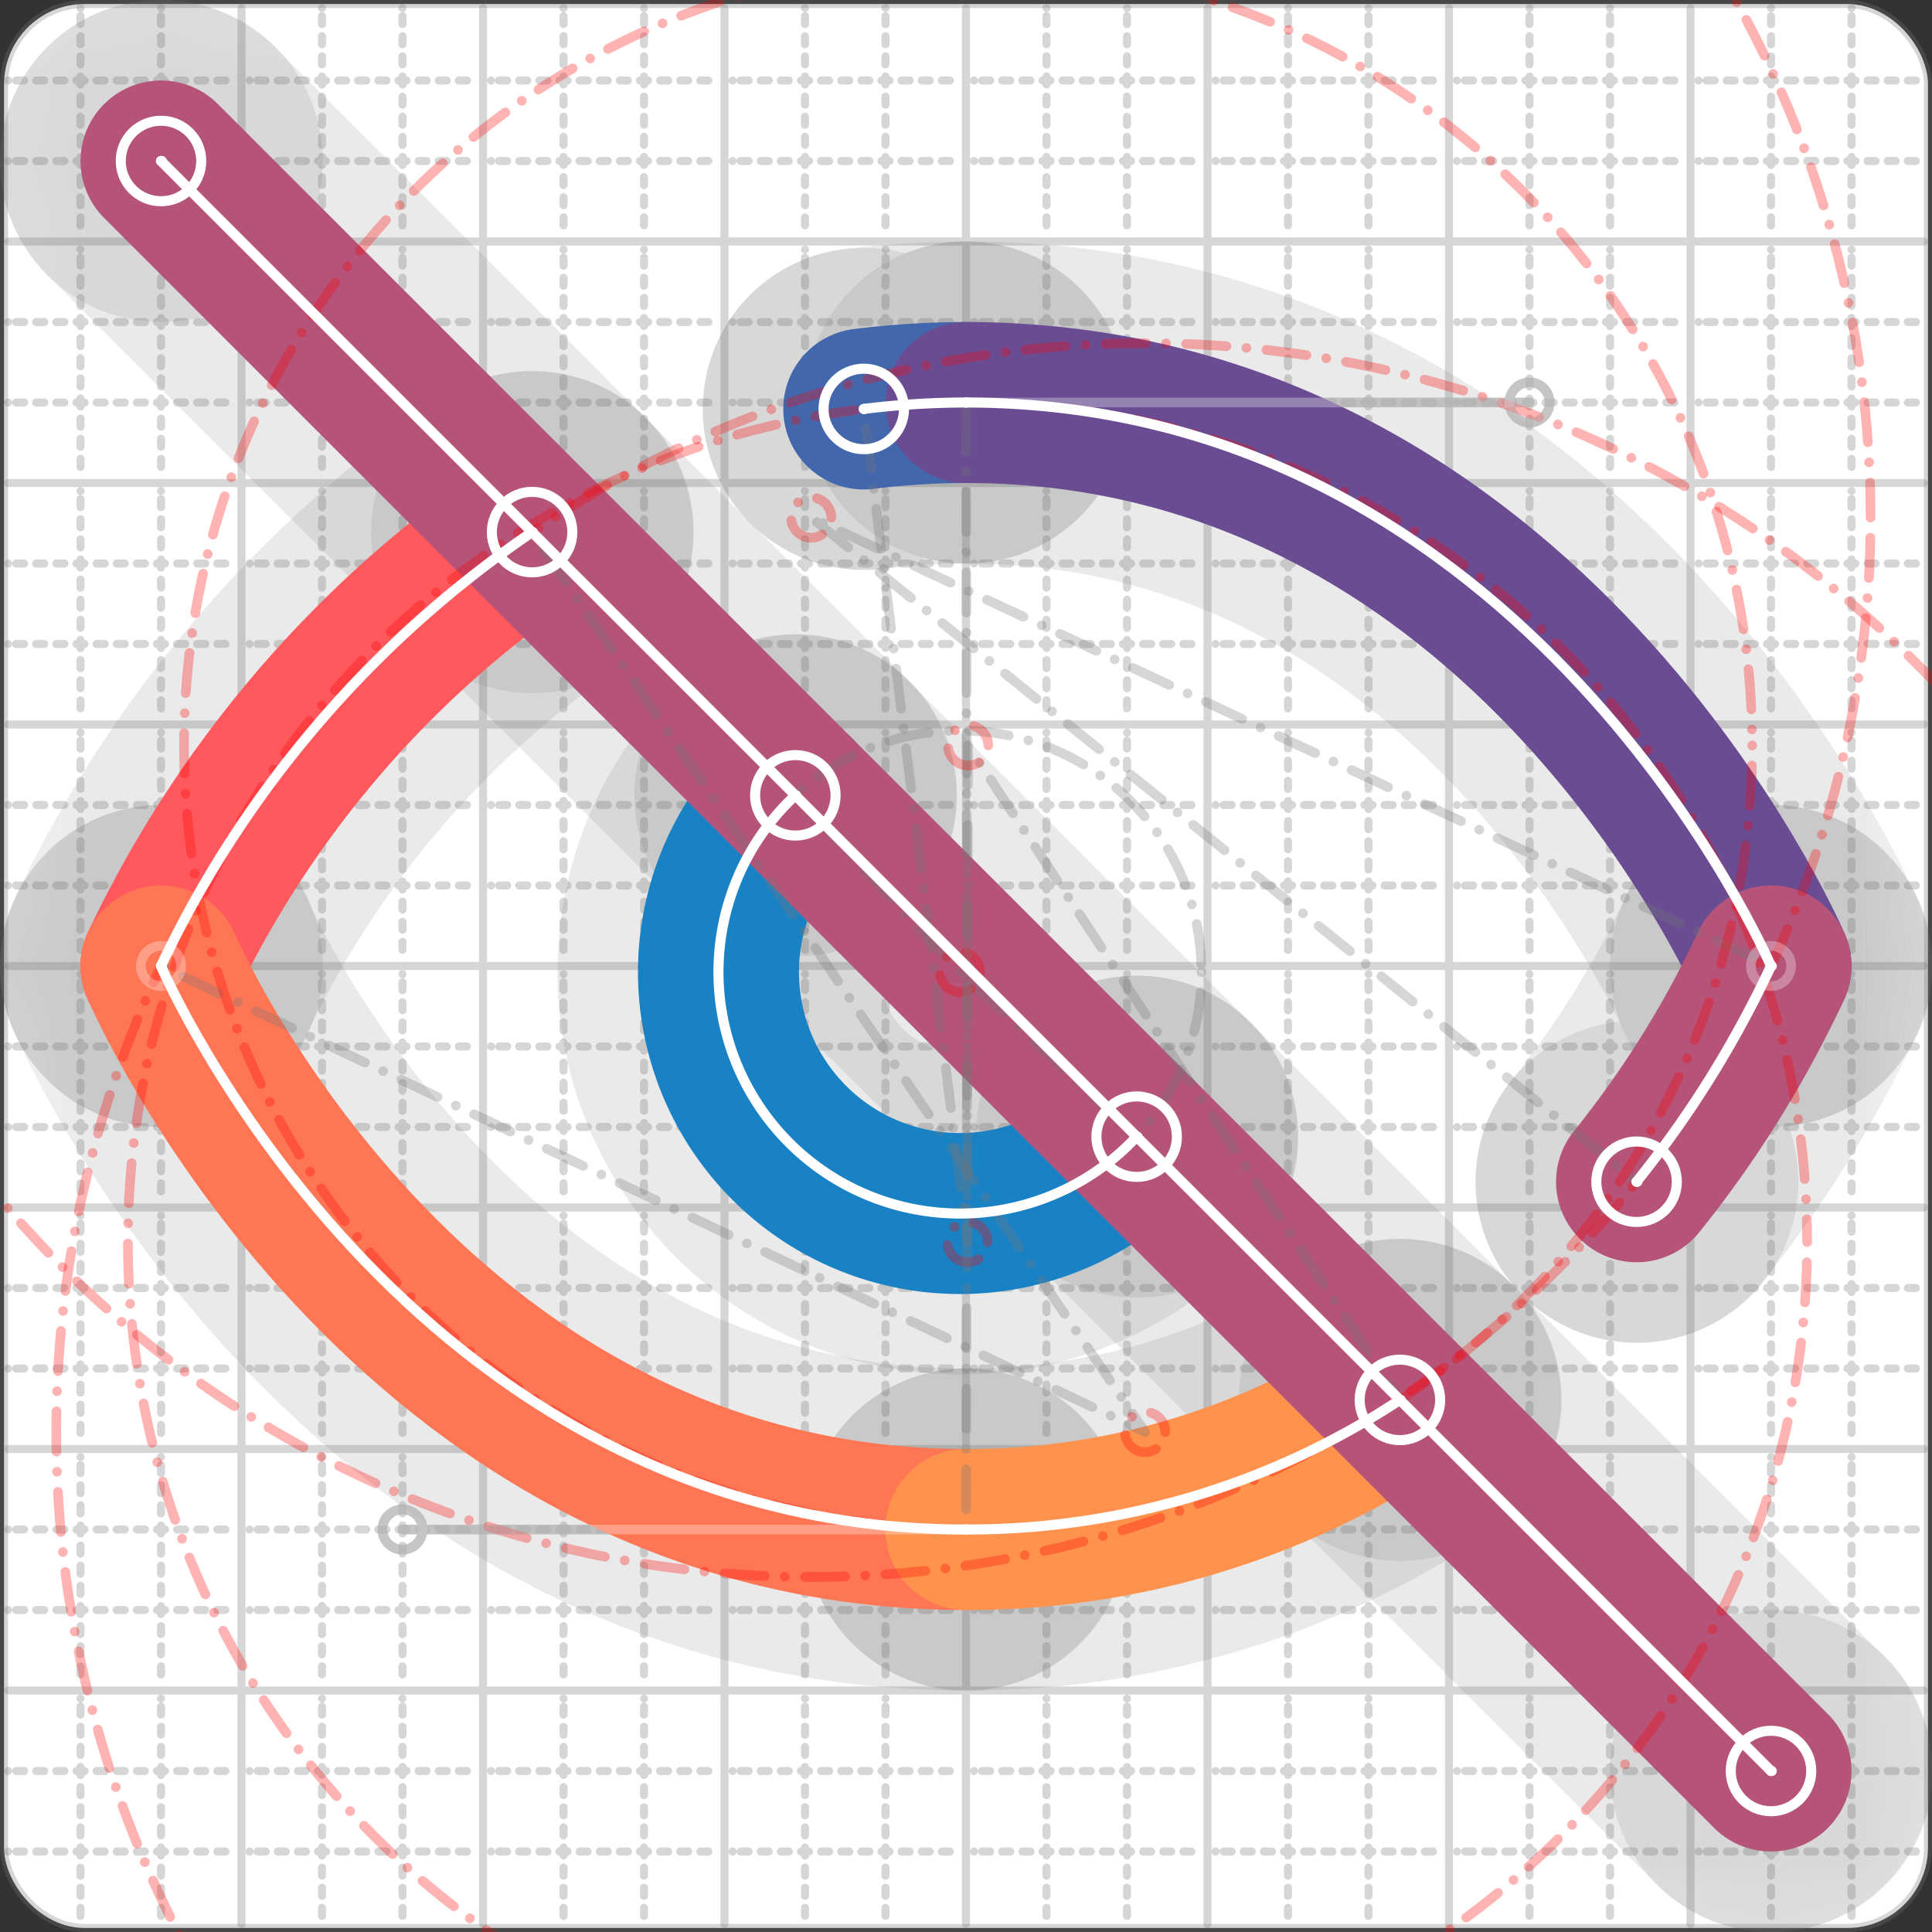 <svg xmlns="http://www.w3.org/2000/svg" width="24" height="24" viewBox="0 0 24 24" fill="none" stroke="currentColor" stroke-width="2" stroke-linecap="round" stroke-linejoin="round"><rect x="0" y="0" width="24" height="24" fill="#333333" stroke="none"/><style>
  @media screen and (prefers-color-scheme: light) {
    .svg-preview-grid-rect { fill: none }
  }
  @media screen and (prefers-color-scheme: dark) {
    .svg-preview-grid-rect { fill: none }
    .svg
    .svg-preview-grid-group,
    .svg-preview-radii-group,
    .svg-preview-shadow-mask-group,
    .svg-preview-shadow-group {
      stroke: #fff;
    }
  }
</style><g class="svg-preview-grid-group" stroke-linecap="butt" stroke-width="0.1" stroke="#777" stroke-opacity="0.3"><rect class="svg-preview-grid-rect" width="23.9" height="23.9" x="0.05" y="0.05" rx="1" fill="#fff"></rect><path stroke-dasharray="0 0.1 0.1 0.15 0.1 0.15 0.1 0.15 0.1 0.15 0.1 0.15 0.1 0.15 0.1 0.15 0.1 0.15 0.1 0.15 0.1 0.15 0.1 0.15 0 0.15" stroke-width="0.1" d="M0.1 1h23.8M1 0.1v23.8M0.1 2h23.8M2 0.1v23.8M0.1 4h23.8M4 0.1v23.8M0.1 5h23.8M5 0.1v23.8M0.1 7h23.8M7 0.1v23.8M0.1 8h23.8M8 0.1v23.8M0.1 10h23.8M10 0.1v23.8M0.1 11h23.8M11 0.1v23.8M0.1 13h23.8M13 0.1v23.8M0.1 14h23.8M14 0.1v23.8M0.1 16h23.8M16 0.1v23.8M0.1 17h23.8M17 0.1v23.8M0.1 19h23.8M19 0.1v23.8M0.1 20h23.8M20 0.1v23.8M0.1 22h23.8M22 0.1v23.8M0.1 23h23.8M23 0.1v23.8"></path><path d="M0.1 3h23.8M3 0.1v23.8M0.1 6h23.8M6 0.1v23.8M0.1 9h23.8M9 0.1v23.8M0.1 12h23.8M12 0.1v23.8M0.1 15h23.8M15 0.1v23.8M0.1 18h23.8M18 0.1v23.8M0.1 21h23.8M21 0.1v23.8"></path></g><g class="svg-preview-shadow-mask-group" stroke-width="4" stroke="#777" stroke-opacity="0.15"><mask id="svg-preview-shadow-mask-0" maskUnits="userSpaceOnUse" stroke-opacity="1" stroke-width="4" stroke="#000"><rect x="0" y="0" width="24" height="24" fill="#fff" stroke="none" rx="1"></rect><path d="M9.88 9.88h.01M14.12 14.12h.01"></path></mask><mask id="svg-preview-shadow-mask-1" maskUnits="userSpaceOnUse" stroke-opacity="1" stroke-width="4" stroke="#000"><rect x="0" y="0" width="24" height="24" fill="#fff" stroke="none" rx="1"></rect><path d="M10.73 5.08h.01M12 5h.01M22 12h.01M20.33 14.68h.01"></path></mask><mask id="svg-preview-shadow-mask-2" maskUnits="userSpaceOnUse" stroke-opacity="1" stroke-width="4" stroke="#000"><rect x="0" y="0" width="24" height="24" fill="#fff" stroke="none" rx="1"></rect><path d="M6.61 6.61h.01M2 12h.01M12 19h.01M17.39 17.39h.01"></path></mask><mask id="svg-preview-shadow-mask-3" maskUnits="userSpaceOnUse" stroke-opacity="1" stroke-width="4" stroke="#000"><rect x="0" y="0" width="24" height="24" fill="#fff" stroke="none" rx="1"></rect><path d="M2 2h.01M22 22h.01"></path></mask></g><g class="svg-preview-shadow-group" stroke-width="4" stroke="#777" stroke-opacity="0.15"><path mask="url(#svg-preview-shadow-mask-0)" d="M 9.88 9.88 A3 3 0 1 0 14.12 14.12"></path><path mask="url(#svg-preview-shadow-mask-1)" d="M 10.73 5.08 A10.43 10.43 0 0 1 12 5"></path><path mask="url(#svg-preview-shadow-mask-1)" d="M 12 5 C19 5 22 12 22 12"></path><path mask="url(#svg-preview-shadow-mask-1)" d="M 22 12 A13.16 13.16 0 0 1 20.33 14.68"></path><path mask="url(#svg-preview-shadow-mask-2)" d="M 6.61 6.61 A13.526 13.526 0 0 0 2 12"></path><path mask="url(#svg-preview-shadow-mask-2)" d="M 2 12 C2 12 5 19 12 19"></path><path mask="url(#svg-preview-shadow-mask-2)" d="M 12 19 A9.74 9.74 0 0 0 17.39 17.39"></path><path mask="url(#svg-preview-shadow-mask-3)" d="M 2 2 L 22 22"></path><path d="M9.88 9.88h.01M14.12 14.12h.01M10.73 5.08h.01M12 5h.01M22 12h.01M20.33 14.68h.01M6.61 6.61h.01M2 12h.01M12 19h.01M17.39 17.39h.01M2 2h.01M22 22h.01"></path></g><g class="svg-preview-handles-group" stroke-width="0.12" stroke="#777" stroke-opacity="0.6"><path d="M12 5 19 5"></path><circle cy="5" cx="19" r="0.25"></circle><path d="M22 12 22 12"></path><circle cy="12" cx="22" r="0.25"></circle><path d="M2 12 2 12"></path><circle cy="12" cx="2" r="0.25"></circle><path d="M12 19 5 19"></path><circle cy="19" cx="5" r="0.25"></circle></g><g class="svg-preview-colored-path-group"><path d="M 9.88 9.88 A3 3 0 1 0 14.12 14.12" stroke="#1982c4"></path><path d="M 10.73 5.08 A10.43 10.43 0 0 1 12 5" stroke="#4267AC"></path><path d="M 12 5 C19 5 22 12 22 12" stroke="#6a4c93"></path><path d="M 22 12 A13.16 13.16 0 0 1 20.33 14.68" stroke="#B55379"></path><path d="M 6.61 6.61 A13.526 13.526 0 0 0 2 12" stroke="#FF595E"></path><path d="M 2 12 C2 12 5 19 12 19" stroke="#FF7655"></path><path d="M 12 19 A9.74 9.74 0 0 0 17.39 17.39" stroke="#ff924c"></path><path d="M 2 2 L 22 22" stroke="#B55379"></path></g><g class="svg-preview-radii-group" stroke-width="0.12" stroke-dasharray="0 0.25 0.25" stroke="#777" stroke-opacity="0.3"><path d="M9.88 9.88 11.925 12.075 14.12 14.12"></path><circle cy="12.075" cx="11.925" r="0.25" stroke-dasharray="0" stroke="red"></circle><circle cy="12.075" cx="11.925" r="3"></circle><path d="M10.73 5.08 12.019 15.43 12 5"></path><circle cy="15.43" cx="12.019" r="0.25" stroke-dasharray="0" stroke="red"></circle><circle cy="15.43" cx="12.019" r="10.43" stroke="red"></circle><path d="M22 12 10.077 6.43 20.33 14.68"></path><circle cy="6.43" cx="10.077" r="0.25" stroke-dasharray="0" stroke="red"></circle><circle cy="6.43" cx="10.077" r="13.16" stroke="red"></circle><path d="M6.61 6.61 14.225 17.789 2 12"></path><circle cy="17.789" cx="14.225" r="0.25" stroke-dasharray="0" stroke="red"></circle><circle cy="17.789" cx="14.225" r="13.526" stroke="red"></circle><path d="M12 19 12.026 9.26 17.39 17.39"></path><circle cy="9.26" cx="12.026" r="0.25" stroke-dasharray="0" stroke="red"></circle><circle cy="9.26" cx="12.026" r="9.74" stroke="red"></circle></g><g class="svg-preview-control-path-marker-mask-group" stroke-width="1" stroke="#000"><mask id="svg-preview-control-path-marker-mask-0" maskUnits="userSpaceOnUse"><rect x="0" y="0" width="24" height="24" fill="#fff" stroke="none" rx="1"></rect><path d="M9.88 9.88h.01"></path><path d="M14.12 14.12h.01"></path></mask><mask id="svg-preview-control-path-marker-mask-1" maskUnits="userSpaceOnUse"><rect x="0" y="0" width="24" height="24" fill="#fff" stroke="none" rx="1"></rect><path d="M10.73 5.08h.01"></path><path d="M12 5h.01"></path></mask><mask id="svg-preview-control-path-marker-mask-2" maskUnits="userSpaceOnUse"><rect x="0" y="0" width="24" height="24" fill="#fff" stroke="none" rx="1"></rect><path d="M12 5h.01"></path><path d="M22 12h.01"></path></mask><mask id="svg-preview-control-path-marker-mask-3" maskUnits="userSpaceOnUse"><rect x="0" y="0" width="24" height="24" fill="#fff" stroke="none" rx="1"></rect><path d="M22 12h.01"></path><path d="M20.33 14.68h.01"></path></mask><mask id="svg-preview-control-path-marker-mask-4" maskUnits="userSpaceOnUse"><rect x="0" y="0" width="24" height="24" fill="#fff" stroke="none" rx="1"></rect><path d="M6.61 6.61h.01"></path><path d="M2 12h.01"></path></mask><mask id="svg-preview-control-path-marker-mask-5" maskUnits="userSpaceOnUse"><rect x="0" y="0" width="24" height="24" fill="#fff" stroke="none" rx="1"></rect><path d="M2 12h.01"></path><path d="M12 19h.01"></path></mask><mask id="svg-preview-control-path-marker-mask-6" maskUnits="userSpaceOnUse"><rect x="0" y="0" width="24" height="24" fill="#fff" stroke="none" rx="1"></rect><path d="M12 19h.01"></path><path d="M17.39 17.39h.01"></path></mask><mask id="svg-preview-control-path-marker-mask-7" maskUnits="userSpaceOnUse"><rect x="0" y="0" width="24" height="24" fill="#fff" stroke="none" rx="1"></rect><path d="M2 2h.01"></path><path d="M22 22h.01"></path></mask></g><g class="svg-preview-control-path-group" stroke="#fff" stroke-width="0.125"><path mask="url(#svg-preview-control-path-marker-mask-0)" d="M 9.88 9.88 A3 3 0 1 0 14.12 14.12"></path><path mask="url(#svg-preview-control-path-marker-mask-1)" d="M 10.73 5.08 A10.43 10.43 0 0 1 12 5"></path><path mask="url(#svg-preview-control-path-marker-mask-2)" d="M 12 5 C19 5 22 12 22 12"></path><path mask="url(#svg-preview-control-path-marker-mask-3)" d="M 22 12 A13.16 13.16 0 0 1 20.33 14.68"></path><path mask="url(#svg-preview-control-path-marker-mask-4)" d="M 6.61 6.61 A13.526 13.526 0 0 0 2 12"></path><path mask="url(#svg-preview-control-path-marker-mask-5)" d="M 2 12 C2 12 5 19 12 19"></path><path mask="url(#svg-preview-control-path-marker-mask-6)" d="M 12 19 A9.74 9.74 0 0 0 17.39 17.39"></path><path mask="url(#svg-preview-control-path-marker-mask-7)" d="M 2 2 L 22 22"></path></g><g class="svg-preview-control-path-marker-group" stroke="#fff" stroke-width="0.125"><path d="M9.88 9.88h.01M14.12 14.12h.01M10.73 5.08h.01M12 5h.01M12 5h.01M22 12h.01M22 12h.01M20.33 14.68h.01M6.61 6.61h.01M2 12h.01M2 12h.01M12 19h.01M12 19h.01M17.39 17.39h.01M2 2h.01M22 22h.01"></path><circle cx="9.88" cy="9.88" r="0.5"></circle><circle cx="14.12" cy="14.12" r="0.5"></circle><circle cx="10.73" cy="5.08" r="0.5"></circle><circle cx="20.33" cy="14.68" r="0.5"></circle><circle cx="6.61" cy="6.61" r="0.5"></circle><circle cx="17.39" cy="17.39" r="0.5"></circle><circle cx="2" cy="2" r="0.5"></circle><circle cx="22" cy="22" r="0.5"></circle></g><g class="svg-preview-handles-group" stroke-width="0.12" stroke="#FFF" stroke-opacity="0.3"><path d="M12 5 19 5"></path><circle cy="5" cx="19" r="0.25"></circle><path d="M22 12 22 12"></path><circle cy="12" cx="22" r="0.25"></circle><path d="M2 12 2 12"></path><circle cy="12" cx="2" r="0.25"></circle><path d="M12 19 5 19"></path><circle cy="19" cx="5" r="0.25"></circle></g></svg>